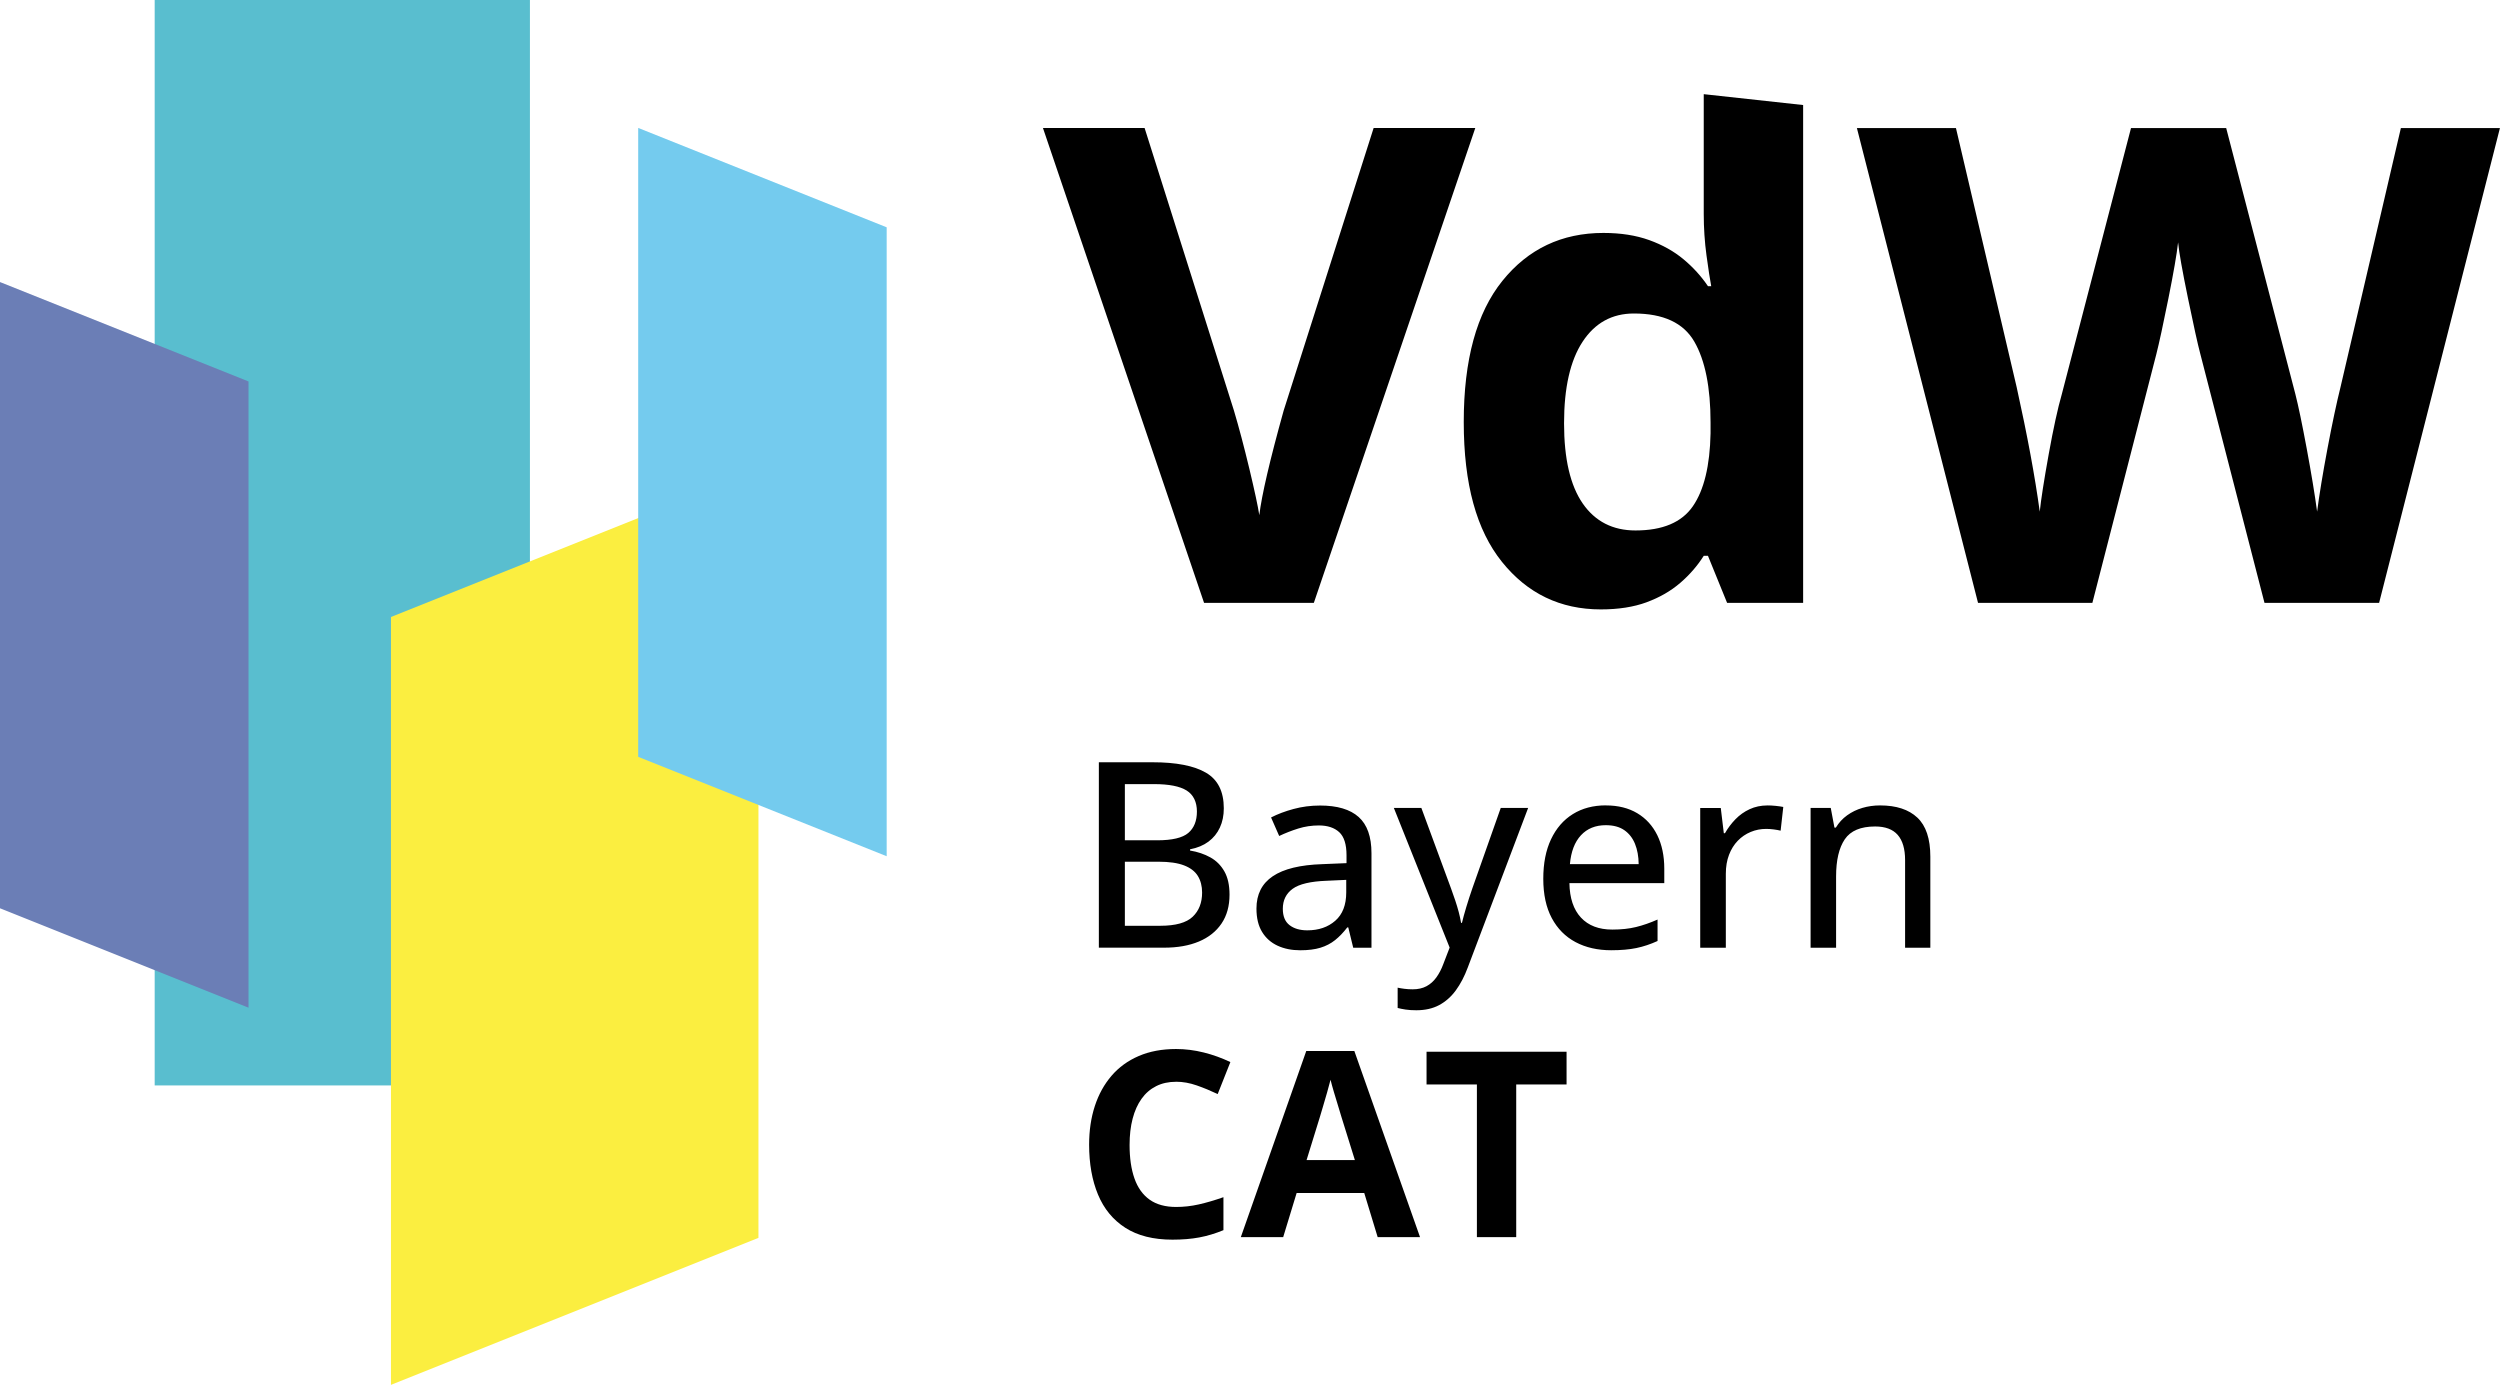 <svg xmlns="http://www.w3.org/2000/svg" version="1.1" viewBox="0 0 895.22 495.9">
    <style>
      .poly {
        isolation: isolate;
        mix-blend-mode: multiply;
      }
    </style>
      <rect class="poly" fill="#59becf" x="55.39" y="0" width="134.37" height="388.68"/>
      <polygon class="poly" fill="#6b7eb6" points="0 101 0 325.24 88.99 360.84 88.99 136.59 0 101"/>
      <polygon class="poly" fill="#fbee40" points="271.59 168.3 271.59 443.27 140 495.9 140 220.94 271.59 168.3"/>
      <polygon class="poly" fill="#74cbee" points="228.53 45.81 228.53 271.02 317.51 306.61 317.51 81.4 228.53 45.81"/>
      <path id="name" d="M421.15,387.37c-2.69,0-5.08.52-7.15,1.57-2.07,1.04-3.82,2.55-5.22,4.52-1.41,1.97-2.48,4.35-3.2,7.13-.73,2.79-1.09,5.92-1.09,9.4,0,4.69.58,8.7,1.75,12.01,1.17,3.32,2.97,5.84,5.43,7.59,2.45,1.74,5.62,2.61,9.49,2.61,2.7,0,5.4-.3,8.11-.91,2.71-.61,5.65-1.47,8.83-2.59v11.81c-2.94,1.21-5.83,2.08-8.68,2.61-2.85.53-6.04.79-9.58.79-6.84,0-12.47-1.42-16.87-4.25-4.41-2.83-7.67-6.8-9.79-11.9-2.12-5.1-3.18-11.06-3.18-17.87,0-5.03.68-9.63,2.04-13.81,1.36-4.18,3.36-7.8,5.99-10.86,2.63-3.06,5.89-5.42,9.76-7.08,3.88-1.67,8.33-2.5,13.35-2.5,3.3,0,6.61.42,9.93,1.25,3.32.83,6.49,1.98,9.51,3.43l-4.54,11.45c-2.48-1.18-4.98-2.21-7.49-3.09-2.51-.88-4.98-1.32-7.4-1.32M493.33,443.01l-4.81-15.81h-24.21l-4.82,15.81h-15.17l23.44-66.67h17.21l23.53,66.67h-15.17ZM485.16,415.39l-4.81-15.44c-.3-1.03-.7-2.35-1.2-3.97s-1-3.27-1.5-4.95-.9-3.14-1.2-4.38c-.3,1.24-.72,2.78-1.25,4.61-.53,1.83-1.04,3.57-1.52,5.2-.49,1.64-.83,2.8-1.04,3.5l-4.77,15.44h17.3ZM542.94,443.01h-14.08v-54.68h-18.03v-11.72h50.14v11.72h-18.03v54.68ZM393.49,272.96h19.26c8.45,0,14.81,1.24,19.08,3.73,4.27,2.48,6.4,6.74,6.4,12.76,0,2.57-.47,4.88-1.41,6.9-.94,2.03-2.3,3.71-4.09,5.04-1.79,1.33-3.98,2.24-6.58,2.73v.45c2.73.45,5.15,1.27,7.27,2.45,2.12,1.18,3.79,2.85,5.02,5.02,1.23,2.17,1.84,4.94,1.84,8.33,0,4.06-.95,7.5-2.86,10.33-1.91,2.83-4.61,4.98-8.11,6.45-3.5,1.47-7.65,2.2-12.47,2.2h-23.35v-66.4ZM402.8,300.9h11.58c5.36,0,9.07-.88,11.13-2.63,2.06-1.76,3.09-4.32,3.09-7.68s-1.23-5.99-3.68-7.52c-2.45-1.53-6.34-2.29-11.67-2.29h-10.45v20.12ZM402.8,308.57v22.94h12.67c5.48,0,9.35-1.08,11.61-3.23,2.26-2.15,3.38-5.04,3.38-8.67,0-2.3-.51-4.28-1.52-5.93-1.01-1.65-2.66-2.91-4.93-3.79-2.27-.88-5.33-1.32-9.17-1.32h-12.04ZM472.67,288.45c6.18,0,10.79,1.37,13.85,4.11,3.06,2.74,4.59,7.06,4.59,12.97v33.84h-6.54l-1.77-7.27h-.36c-1.39,1.82-2.85,3.33-4.36,4.54-1.51,1.21-3.26,2.12-5.25,2.73-1.98.61-4.4.91-7.25.91-3.03,0-5.72-.54-8.08-1.63-2.36-1.09-4.22-2.73-5.56-4.93-1.35-2.2-2.02-4.99-2.02-8.38,0-5.09,1.95-8.95,5.86-11.58,3.91-2.63,9.83-4.07,17.76-4.32l8.63-.36v-2.82c0-3.91-.87-6.66-2.61-8.27-1.74-1.6-4.17-2.41-7.29-2.41-2.57,0-5.04.37-7.4,1.11-2.36.74-4.63,1.63-6.81,2.66l-2.91-6.63c2.36-1.21,5.05-2.23,8.06-3.04,3.01-.82,6.17-1.23,9.47-1.23M482.07,315.07l-6.99.32c-5.78.21-9.85,1.17-12.2,2.88-2.35,1.71-3.52,4.1-3.52,7.15,0,2.67.8,4.62,2.41,5.86,1.6,1.24,3.72,1.86,6.36,1.86,4.06,0,7.4-1.14,10.01-3.43,2.62-2.29,3.93-5.67,3.93-10.15v-4.5ZM499.11,289.31h9.86l10.63,28.84c.54,1.48,1.05,2.93,1.52,4.34.47,1.41.88,2.77,1.23,4.09.35,1.32.63,2.61.84,3.88h.32c.36-1.54.88-3.42,1.54-5.63.67-2.21,1.39-4.45,2.18-6.72l10.17-28.8h9.81l-21.62,57.14c-1.18,3.18-2.61,5.91-4.29,8.2-1.68,2.29-3.67,4.04-5.97,5.27-2.3,1.23-5.03,1.84-8.17,1.84-1.45,0-2.73-.08-3.84-.25-1.11-.17-2.05-.36-2.84-.57v-7.27c.67.15,1.48.29,2.43.41.95.12,1.94.18,2.97.18,1.91,0,3.55-.37,4.93-1.11,1.38-.74,2.56-1.79,3.54-3.16.98-1.36,1.81-2.95,2.48-4.77l2.27-5.9-19.98-50.01ZM575.06,288.41c4.36,0,8.1.93,11.22,2.79,3.12,1.86,5.51,4.49,7.18,7.88,1.66,3.39,2.5,7.39,2.5,11.99v5.18h-33.97c.09,5.36,1.47,9.47,4.13,12.33,2.66,2.86,6.4,4.29,11.22,4.29,3.18,0,6.01-.3,8.49-.91,2.48-.61,5.06-1.5,7.72-2.68v7.68c-2.51,1.15-5.03,1.99-7.56,2.52-2.53.53-5.55.79-9.06.79-4.85,0-9.09-.97-12.74-2.91-3.65-1.94-6.49-4.81-8.52-8.61-2.03-3.8-3.04-8.49-3.04-14.06s.92-10.23,2.77-14.15c1.85-3.92,4.45-6.93,7.81-9.02,3.36-2.09,7.31-3.13,11.85-3.13M575.02,295.49c-3.7,0-6.66,1.2-8.9,3.61-2.24,2.41-3.56,5.85-3.95,10.33h24.62c-.03-2.76-.47-5.18-1.32-7.27-.85-2.09-2.13-3.72-3.84-4.9-1.71-1.18-3.91-1.77-6.61-1.77M632.89,288.41c.91,0,1.89.05,2.95.16s1.97.24,2.73.39l-.95,8.49c-.73-.18-1.57-.33-2.52-.45-.95-.12-1.84-.18-2.66-.18-1.94,0-3.79.36-5.54,1.09-1.76.73-3.3,1.78-4.63,3.16-1.33,1.38-2.38,3.06-3.13,5.04-.76,1.98-1.14,4.25-1.14,6.79v26.48h-9.17v-50.05h7.36l1.09,9.04h.41c1.03-1.82,2.28-3.48,3.75-5,1.47-1.51,3.16-2.72,5.09-3.61,1.92-.89,4.05-1.34,6.38-1.34M673.24,288.41c5.78,0,10.23,1.45,13.33,4.36,3.1,2.91,4.66,7.57,4.66,13.99v32.61h-9.04v-31.38c0-4-.88-7-2.64-9.02-1.76-2.01-4.45-3.02-8.08-3.02-5.18,0-8.8,1.53-10.88,4.59-2.07,3.06-3.11,7.49-3.11,13.31v25.52h-9.13v-50.05h7.22l1.32,7.04h.5c1.06-1.76,2.41-3.23,4.04-4.4,1.64-1.18,3.46-2.07,5.47-2.66,2.01-.59,4.12-.89,6.34-.89M851.95,215.89h-41.06l-23.03-89.33c-.85-3.18-2.31-9.75-4.36-19.71-2.05-9.96-3.24-16.65-3.55-20.06-.47,4.19-1.63,10.92-3.49,20.18-1.86,9.27-3.3,15.88-4.3,19.83l-22.91,89.09h-40.94l-43.38-170.04h35.47l21.75,92.82c3.8,17.14,6.55,31.98,8.26,44.55.46-4.42,1.53-11.26,3.2-20.53,1.67-9.27,3.24-16.46,4.71-21.58l24.77-95.26h34.08l24.77,95.26c1.09,4.26,2.44,10.78,4.07,19.54,1.63,8.76,2.87,16.28,3.72,22.56.78-6.05,2.02-13.59,3.72-22.62,1.7-9.03,3.26-16.34,4.65-21.92l21.63-92.82h35.47l-43.27,170.04ZM566.76,180.3c-4.46-6.44-6.69-16.01-6.69-28.73s2.21-22.45,6.63-29.19c4.42-6.74,10.54-10.12,18.38-10.12,10.54,0,17.75,3.35,21.63,10.06,3.88,6.71,5.82,16.38,5.82,29.02v3.84c-.23,11.63-2.35,20.34-6.34,26.11-3.99,5.78-10.84,8.66-20.53,8.66-8.14,0-14.44-3.22-18.9-9.65M589.62,215.66c4.65-1.71,8.66-4.01,12.04-6.92,3.38-2.91,6.18-6.14,8.43-9.71h1.51l6.86,16.86h27.22V37.61l-35.59-3.89v42.83c0,5.12.33,10.1.99,14.95.66,4.85,1.22,8.51,1.69,10.99h-1.16c-2.41-3.57-5.33-6.79-8.78-9.66-3.45-2.87-7.54-5.15-12.27-6.86-4.73-1.7-10.2-2.56-16.4-2.56-14.89,0-26.95,5.72-36.17,17.16-9.23,11.44-13.84,28.28-13.84,50.54s4.56,38.71,13.67,50.07c9.11,11.36,20.92,17.04,35.42,17.04,6.28,0,11.75-.85,16.4-2.56M491.87,45.84h36.41l-57.81,170.04h-39.31l-57.69-170.04h36.4l31.99,101.19c1.78,5.97,3.62,12.93,5.53,20.88,1.9,7.95,3.08,13.47,3.55,16.57.85-7.13,3.76-19.62,8.72-37.45l32.22-101.19Z"/>
</svg>
